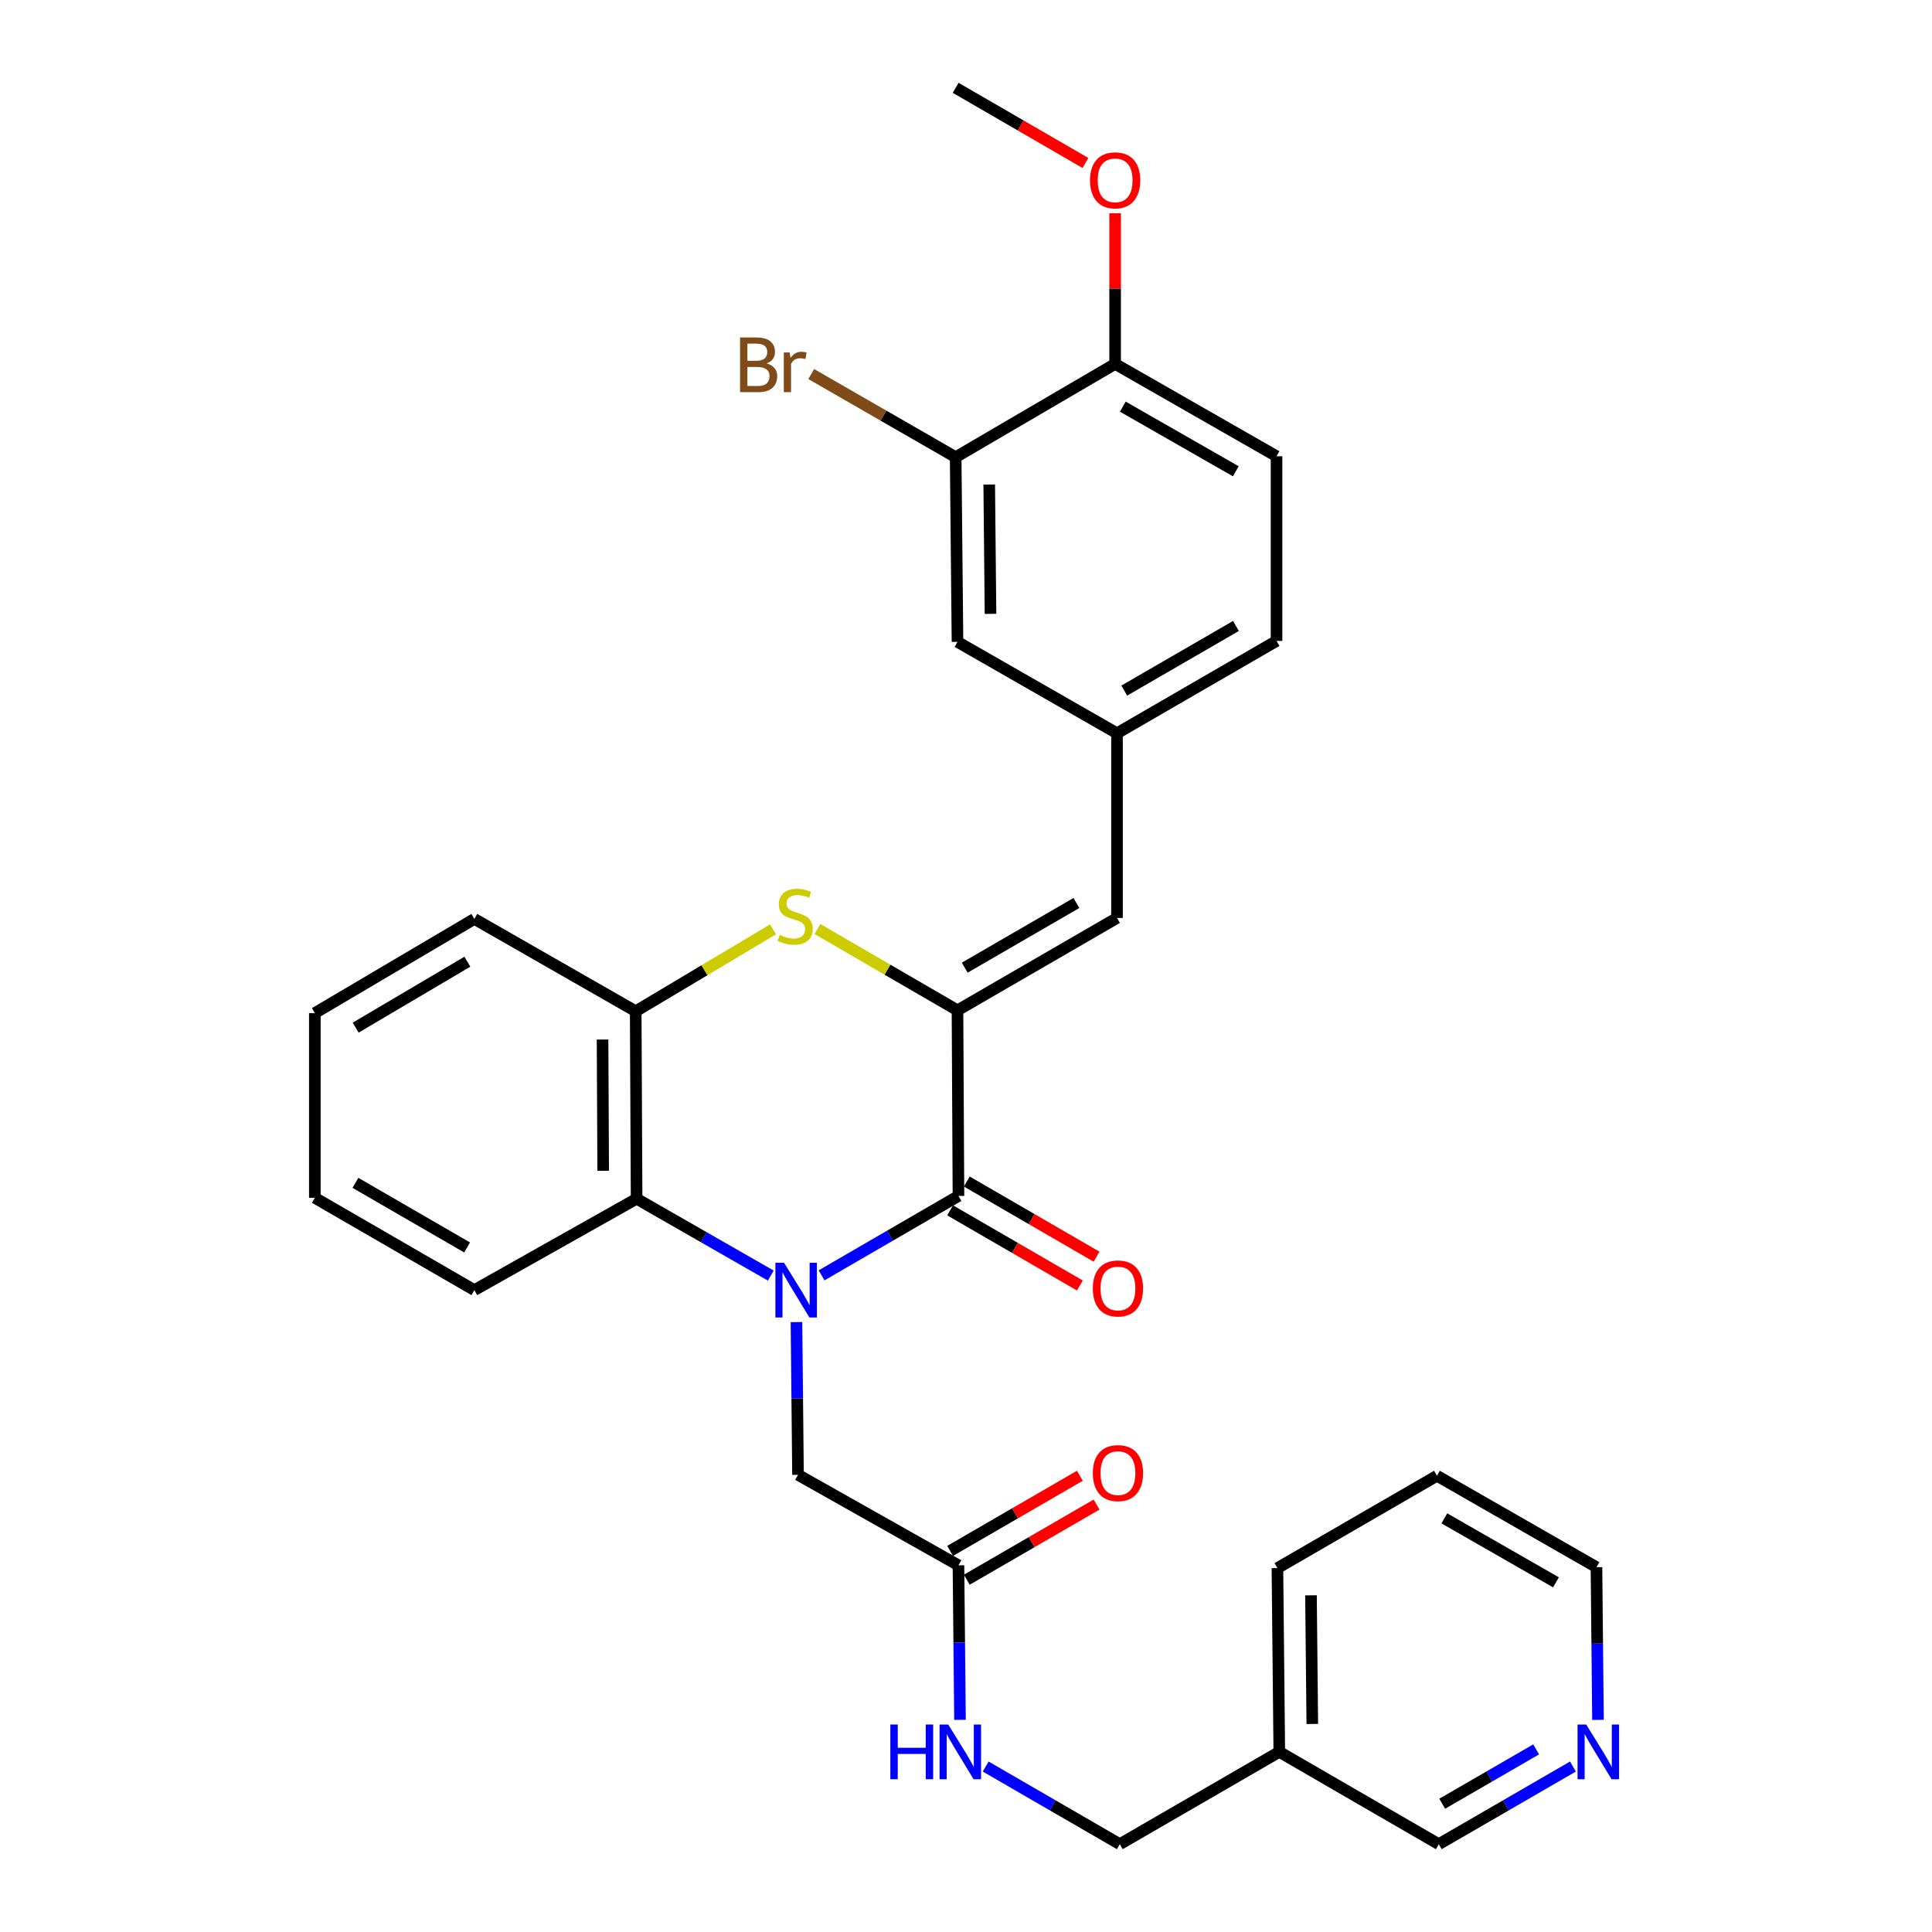 <?xml version='1.0' encoding='iso-8859-1'?>
<svg version='1.1' baseProfile='full'
              xmlns='http://www.w3.org/2000/svg'
                      xmlns:rdkit='http://www.rdkit.org/xml'
                      xmlns:xlink='http://www.w3.org/1999/xlink'
                  xml:space='preserve'
width='1000px' height='1000px' viewBox='0 0 1000 1000'>
<!-- END OF HEADER -->
<rect style='opacity:1.0;fill:#FFFFFF;stroke:none' width='1000' height='1000' x='0' y='0'> </rect>
<path class='bond-0' d='M 425.249,660.119 L 460.672,639.569' style='fill:none;fill-rule:evenodd;stroke:#0000FF;stroke-width:6px;stroke-linecap:butt;stroke-linejoin:miter;stroke-opacity:1' />
<path class='bond-0' d='M 460.672,639.569 L 496.095,619.018' style='fill:none;fill-rule:evenodd;stroke:#000000;stroke-width:6px;stroke-linecap:butt;stroke-linejoin:miter;stroke-opacity:1' />
<path class='bond-3' d='M 398.962,660.245 L 364.233,640.354' style='fill:none;fill-rule:evenodd;stroke:#0000FF;stroke-width:6px;stroke-linecap:butt;stroke-linejoin:miter;stroke-opacity:1' />
<path class='bond-3' d='M 364.233,640.354 L 329.503,620.464' style='fill:none;fill-rule:evenodd;stroke:#000000;stroke-width:6px;stroke-linecap:butt;stroke-linejoin:miter;stroke-opacity:1' />
<path class='bond-6' d='M 412.248,684.309 L 412.648,723.837' style='fill:none;fill-rule:evenodd;stroke:#0000FF;stroke-width:6px;stroke-linecap:butt;stroke-linejoin:miter;stroke-opacity:1' />
<path class='bond-6' d='M 412.648,723.837 L 413.048,763.364' style='fill:none;fill-rule:evenodd;stroke:#000000;stroke-width:6px;stroke-linecap:butt;stroke-linejoin:miter;stroke-opacity:1' />
<path class='bond-1' d='M 496.095,619.018 L 495.597,522.944' style='fill:none;fill-rule:evenodd;stroke:#000000;stroke-width:6px;stroke-linecap:butt;stroke-linejoin:miter;stroke-opacity:1' />
<path class='bond-9' d='M 491.777,626.473 L 525.36,645.92' style='fill:none;fill-rule:evenodd;stroke:#000000;stroke-width:6px;stroke-linecap:butt;stroke-linejoin:miter;stroke-opacity:1' />
<path class='bond-9' d='M 525.36,645.92 L 558.942,665.367' style='fill:none;fill-rule:evenodd;stroke:#FF0000;stroke-width:6px;stroke-linecap:butt;stroke-linejoin:miter;stroke-opacity:1' />
<path class='bond-9' d='M 500.412,611.563 L 533.994,631.01' style='fill:none;fill-rule:evenodd;stroke:#000000;stroke-width:6px;stroke-linecap:butt;stroke-linejoin:miter;stroke-opacity:1' />
<path class='bond-9' d='M 533.994,631.01 L 567.576,650.457' style='fill:none;fill-rule:evenodd;stroke:#FF0000;stroke-width:6px;stroke-linecap:butt;stroke-linejoin:miter;stroke-opacity:1' />
<path class='bond-5' d='M 495.597,522.944 L 578.155,475.132' style='fill:none;fill-rule:evenodd;stroke:#000000;stroke-width:6px;stroke-linecap:butt;stroke-linejoin:miter;stroke-opacity:1' />
<path class='bond-5' d='M 499.346,500.862 L 557.137,467.394' style='fill:none;fill-rule:evenodd;stroke:#000000;stroke-width:6px;stroke-linecap:butt;stroke-linejoin:miter;stroke-opacity:1' />
<path class='bond-31' d='M 495.597,522.944 L 459.349,501.9' style='fill:none;fill-rule:evenodd;stroke:#000000;stroke-width:6px;stroke-linecap:butt;stroke-linejoin:miter;stroke-opacity:1' />
<path class='bond-31' d='M 459.349,501.9 L 423.101,480.856' style='fill:none;fill-rule:evenodd;stroke:#CCCC00;stroke-width:6px;stroke-linecap:butt;stroke-linejoin:miter;stroke-opacity:1' />
<path class='bond-2' d='M 400.11,481.025 L 364.577,502.224' style='fill:none;fill-rule:evenodd;stroke:#CCCC00;stroke-width:6px;stroke-linecap:butt;stroke-linejoin:miter;stroke-opacity:1' />
<path class='bond-2' d='M 364.577,502.224 L 329.044,523.423' style='fill:none;fill-rule:evenodd;stroke:#000000;stroke-width:6px;stroke-linecap:butt;stroke-linejoin:miter;stroke-opacity:1' />
<path class='bond-4' d='M 329.503,620.464 L 329.044,523.423' style='fill:none;fill-rule:evenodd;stroke:#000000;stroke-width:6px;stroke-linecap:butt;stroke-linejoin:miter;stroke-opacity:1' />
<path class='bond-4' d='M 312.205,605.989 L 311.884,538.06' style='fill:none;fill-rule:evenodd;stroke:#000000;stroke-width:6px;stroke-linecap:butt;stroke-linejoin:miter;stroke-opacity:1' />
<path class='bond-23' d='M 329.503,620.464 L 245.528,667.759' style='fill:none;fill-rule:evenodd;stroke:#000000;stroke-width:6px;stroke-linecap:butt;stroke-linejoin:miter;stroke-opacity:1' />
<path class='bond-24' d='M 329.044,523.423 L 245.528,475.63' style='fill:none;fill-rule:evenodd;stroke:#000000;stroke-width:6px;stroke-linecap:butt;stroke-linejoin:miter;stroke-opacity:1' />
<path class='bond-10' d='M 578.155,475.132 L 578.155,379.536' style='fill:none;fill-rule:evenodd;stroke:#000000;stroke-width:6px;stroke-linecap:butt;stroke-linejoin:miter;stroke-opacity:1' />
<path class='bond-7' d='M 413.048,763.364 L 496.095,810.2' style='fill:none;fill-rule:evenodd;stroke:#000000;stroke-width:6px;stroke-linecap:butt;stroke-linejoin:miter;stroke-opacity:1' />
<path class='bond-11' d='M 496.095,810.2 L 496.495,850.194' style='fill:none;fill-rule:evenodd;stroke:#000000;stroke-width:6px;stroke-linecap:butt;stroke-linejoin:miter;stroke-opacity:1' />
<path class='bond-11' d='M 496.495,850.194 L 496.895,890.188' style='fill:none;fill-rule:evenodd;stroke:#0000FF;stroke-width:6px;stroke-linecap:butt;stroke-linejoin:miter;stroke-opacity:1' />
<path class='bond-15' d='M 500.412,817.655 L 533.994,798.208' style='fill:none;fill-rule:evenodd;stroke:#000000;stroke-width:6px;stroke-linecap:butt;stroke-linejoin:miter;stroke-opacity:1' />
<path class='bond-15' d='M 533.994,798.208 L 567.576,778.761' style='fill:none;fill-rule:evenodd;stroke:#FF0000;stroke-width:6px;stroke-linecap:butt;stroke-linejoin:miter;stroke-opacity:1' />
<path class='bond-15' d='M 491.777,802.745 L 525.36,783.298' style='fill:none;fill-rule:evenodd;stroke:#000000;stroke-width:6px;stroke-linecap:butt;stroke-linejoin:miter;stroke-opacity:1' />
<path class='bond-15' d='M 525.36,783.298 L 558.942,763.851' style='fill:none;fill-rule:evenodd;stroke:#FF0000;stroke-width:6px;stroke-linecap:butt;stroke-linejoin:miter;stroke-opacity:1' />
<path class='bond-8' d='M 494.649,236.636 L 495.597,332.241' style='fill:none;fill-rule:evenodd;stroke:#000000;stroke-width:6px;stroke-linecap:butt;stroke-linejoin:miter;stroke-opacity:1' />
<path class='bond-8' d='M 512.02,250.806 L 512.683,317.73' style='fill:none;fill-rule:evenodd;stroke:#000000;stroke-width:6px;stroke-linecap:butt;stroke-linejoin:miter;stroke-opacity:1' />
<path class='bond-19' d='M 494.649,236.636 L 457.269,215.122' style='fill:none;fill-rule:evenodd;stroke:#000000;stroke-width:6px;stroke-linecap:butt;stroke-linejoin:miter;stroke-opacity:1' />
<path class='bond-19' d='M 457.269,215.122 L 419.889,193.608' style='fill:none;fill-rule:evenodd;stroke:#7F4C19;stroke-width:6px;stroke-linecap:butt;stroke-linejoin:miter;stroke-opacity:1' />
<path class='bond-33' d='M 494.649,236.636 L 577.188,188.355' style='fill:none;fill-rule:evenodd;stroke:#000000;stroke-width:6px;stroke-linecap:butt;stroke-linejoin:miter;stroke-opacity:1' />
<path class='bond-12' d='M 578.155,379.536 L 495.597,332.241' style='fill:none;fill-rule:evenodd;stroke:#000000;stroke-width:6px;stroke-linecap:butt;stroke-linejoin:miter;stroke-opacity:1' />
<path class='bond-20' d='M 578.155,379.536 L 660.733,331.743' style='fill:none;fill-rule:evenodd;stroke:#000000;stroke-width:6px;stroke-linecap:butt;stroke-linejoin:miter;stroke-opacity:1' />
<path class='bond-20' d='M 581.911,357.455 L 639.716,324' style='fill:none;fill-rule:evenodd;stroke:#000000;stroke-width:6px;stroke-linecap:butt;stroke-linejoin:miter;stroke-opacity:1' />
<path class='bond-18' d='M 510.186,914.359 L 544.898,934.452' style='fill:none;fill-rule:evenodd;stroke:#0000FF;stroke-width:6px;stroke-linecap:butt;stroke-linejoin:miter;stroke-opacity:1' />
<path class='bond-18' d='M 544.898,934.452 L 579.61,954.545' style='fill:none;fill-rule:evenodd;stroke:#000000;stroke-width:6px;stroke-linecap:butt;stroke-linejoin:miter;stroke-opacity:1' />
<path class='bond-13' d='M 577.188,188.355 L 660.733,236.148' style='fill:none;fill-rule:evenodd;stroke:#000000;stroke-width:6px;stroke-linecap:butt;stroke-linejoin:miter;stroke-opacity:1' />
<path class='bond-13' d='M 581.165,210.479 L 639.646,243.934' style='fill:none;fill-rule:evenodd;stroke:#000000;stroke-width:6px;stroke-linecap:butt;stroke-linejoin:miter;stroke-opacity:1' />
<path class='bond-21' d='M 577.188,188.355 L 577.188,149.375' style='fill:none;fill-rule:evenodd;stroke:#000000;stroke-width:6px;stroke-linecap:butt;stroke-linejoin:miter;stroke-opacity:1' />
<path class='bond-21' d='M 577.188,149.375 L 577.188,110.395' style='fill:none;fill-rule:evenodd;stroke:#FF0000;stroke-width:6px;stroke-linecap:butt;stroke-linejoin:miter;stroke-opacity:1' />
<path class='bond-14' d='M 814.151,914.358 L 779.43,934.452' style='fill:none;fill-rule:evenodd;stroke:#0000FF;stroke-width:6px;stroke-linecap:butt;stroke-linejoin:miter;stroke-opacity:1' />
<path class='bond-14' d='M 779.43,934.452 L 744.708,954.545' style='fill:none;fill-rule:evenodd;stroke:#000000;stroke-width:6px;stroke-linecap:butt;stroke-linejoin:miter;stroke-opacity:1' />
<path class='bond-14' d='M 795.105,905.473 L 770.8,919.539' style='fill:none;fill-rule:evenodd;stroke:#0000FF;stroke-width:6px;stroke-linecap:butt;stroke-linejoin:miter;stroke-opacity:1' />
<path class='bond-14' d='M 770.8,919.539 L 746.494,933.605' style='fill:none;fill-rule:evenodd;stroke:#000000;stroke-width:6px;stroke-linecap:butt;stroke-linejoin:miter;stroke-opacity:1' />
<path class='bond-34' d='M 827.112,890.212 L 826.72,850.689' style='fill:none;fill-rule:evenodd;stroke:#0000FF;stroke-width:6px;stroke-linecap:butt;stroke-linejoin:miter;stroke-opacity:1' />
<path class='bond-34' d='M 826.72,850.689 L 826.328,811.167' style='fill:none;fill-rule:evenodd;stroke:#000000;stroke-width:6px;stroke-linecap:butt;stroke-linejoin:miter;stroke-opacity:1' />
<path class='bond-16' d='M 660.733,236.148 L 660.733,331.743' style='fill:none;fill-rule:evenodd;stroke:#000000;stroke-width:6px;stroke-linecap:butt;stroke-linejoin:miter;stroke-opacity:1' />
<path class='bond-17' d='M 662.159,906.762 L 579.61,954.545' style='fill:none;fill-rule:evenodd;stroke:#000000;stroke-width:6px;stroke-linecap:butt;stroke-linejoin:miter;stroke-opacity:1' />
<path class='bond-22' d='M 662.159,906.762 L 744.708,954.545' style='fill:none;fill-rule:evenodd;stroke:#000000;stroke-width:6px;stroke-linecap:butt;stroke-linejoin:miter;stroke-opacity:1' />
<path class='bond-26' d='M 662.159,906.762 L 661.192,811.645' style='fill:none;fill-rule:evenodd;stroke:#000000;stroke-width:6px;stroke-linecap:butt;stroke-linejoin:miter;stroke-opacity:1' />
<path class='bond-26' d='M 679.243,892.319 L 678.566,825.738' style='fill:none;fill-rule:evenodd;stroke:#000000;stroke-width:6px;stroke-linecap:butt;stroke-linejoin:miter;stroke-opacity:1' />
<path class='bond-27' d='M 561.804,84.347 L 528.227,64.901' style='fill:none;fill-rule:evenodd;stroke:#FF0000;stroke-width:6px;stroke-linecap:butt;stroke-linejoin:miter;stroke-opacity:1' />
<path class='bond-27' d='M 528.227,64.901 L 494.649,45.455' style='fill:none;fill-rule:evenodd;stroke:#000000;stroke-width:6px;stroke-linecap:butt;stroke-linejoin:miter;stroke-opacity:1' />
<path class='bond-29' d='M 245.528,667.759 L 162.96,619.985' style='fill:none;fill-rule:evenodd;stroke:#000000;stroke-width:6px;stroke-linecap:butt;stroke-linejoin:miter;stroke-opacity:1' />
<path class='bond-29' d='M 241.772,645.68 L 183.974,612.238' style='fill:none;fill-rule:evenodd;stroke:#000000;stroke-width:6px;stroke-linecap:butt;stroke-linejoin:miter;stroke-opacity:1' />
<path class='bond-32' d='M 245.528,475.63 L 162.96,524.37' style='fill:none;fill-rule:evenodd;stroke:#000000;stroke-width:6px;stroke-linecap:butt;stroke-linejoin:miter;stroke-opacity:1' />
<path class='bond-32' d='M 241.902,497.778 L 184.104,531.897' style='fill:none;fill-rule:evenodd;stroke:#000000;stroke-width:6px;stroke-linecap:butt;stroke-linejoin:miter;stroke-opacity:1' />
<path class='bond-25' d='M 826.328,811.167 L 743.77,763.852' style='fill:none;fill-rule:evenodd;stroke:#000000;stroke-width:6px;stroke-linecap:butt;stroke-linejoin:miter;stroke-opacity:1' />
<path class='bond-25' d='M 805.378,819.018 L 747.587,785.898' style='fill:none;fill-rule:evenodd;stroke:#000000;stroke-width:6px;stroke-linecap:butt;stroke-linejoin:miter;stroke-opacity:1' />
<path class='bond-28' d='M 661.192,811.645 L 743.77,763.852' style='fill:none;fill-rule:evenodd;stroke:#000000;stroke-width:6px;stroke-linecap:butt;stroke-linejoin:miter;stroke-opacity:1' />
<path class='bond-30' d='M 162.96,619.985 L 162.96,524.37' style='fill:none;fill-rule:evenodd;stroke:#000000;stroke-width:6px;stroke-linecap:butt;stroke-linejoin:miter;stroke-opacity:1' />
<path  class='atom-0' d='M 405.821 653.599
L 415.101 668.599
Q 416.021 670.079, 417.501 672.759
Q 418.981 675.439, 419.061 675.599
L 419.061 653.599
L 422.821 653.599
L 422.821 681.919
L 418.941 681.919
L 408.981 665.519
Q 407.821 663.599, 406.581 661.399
Q 405.381 659.199, 405.021 658.519
L 405.021 681.919
L 401.341 681.919
L 401.341 653.599
L 405.821 653.599
' fill='#0000FF'/>
<path  class='atom-3' d='M 403.593 483.895
Q 403.913 484.015, 405.233 484.575
Q 406.553 485.135, 407.993 485.495
Q 409.473 485.815, 410.913 485.815
Q 413.593 485.815, 415.153 484.535
Q 416.713 483.215, 416.713 480.935
Q 416.713 479.375, 415.913 478.415
Q 415.153 477.455, 413.953 476.935
Q 412.753 476.415, 410.753 475.815
Q 408.233 475.055, 406.713 474.335
Q 405.233 473.615, 404.153 472.095
Q 403.113 470.575, 403.113 468.015
Q 403.113 464.455, 405.513 462.255
Q 407.953 460.055, 412.753 460.055
Q 416.033 460.055, 419.753 461.615
L 418.833 464.695
Q 415.433 463.295, 412.873 463.295
Q 410.113 463.295, 408.593 464.455
Q 407.073 465.575, 407.113 467.535
Q 407.113 469.055, 407.873 469.975
Q 408.673 470.895, 409.793 471.415
Q 410.953 471.935, 412.873 472.535
Q 415.433 473.335, 416.953 474.135
Q 418.473 474.935, 419.553 476.575
Q 420.673 478.175, 420.673 480.935
Q 420.673 484.855, 418.033 486.975
Q 415.433 489.055, 411.073 489.055
Q 408.553 489.055, 406.633 488.495
Q 404.753 487.975, 402.513 487.055
L 403.593 483.895
' fill='#CCCC00'/>
<path  class='atom-10' d='M 565.643 666.901
Q 565.643 660.101, 569.003 656.301
Q 572.363 652.501, 578.643 652.501
Q 584.923 652.501, 588.283 656.301
Q 591.643 660.101, 591.643 666.901
Q 591.643 673.781, 588.243 677.701
Q 584.843 681.581, 578.643 681.581
Q 572.403 681.581, 569.003 677.701
Q 565.643 673.821, 565.643 666.901
M 578.643 678.381
Q 582.963 678.381, 585.283 675.501
Q 587.643 672.581, 587.643 666.901
Q 587.643 661.341, 585.283 658.541
Q 582.963 655.701, 578.643 655.701
Q 574.323 655.701, 571.963 658.501
Q 569.643 661.301, 569.643 666.901
Q 569.643 672.621, 571.963 675.501
Q 574.323 678.381, 578.643 678.381
' fill='#FF0000'/>
<path  class='atom-12' d='M 460.841 892.602
L 464.681 892.602
L 464.681 904.642
L 479.161 904.642
L 479.161 892.602
L 483.001 892.602
L 483.001 920.922
L 479.161 920.922
L 479.161 907.842
L 464.681 907.842
L 464.681 920.922
L 460.841 920.922
L 460.841 892.602
' fill='#0000FF'/>
<path  class='atom-12' d='M 490.801 892.602
L 500.081 907.602
Q 501.001 909.082, 502.481 911.762
Q 503.961 914.442, 504.041 914.602
L 504.041 892.602
L 507.801 892.602
L 507.801 920.922
L 503.921 920.922
L 493.961 904.522
Q 492.801 902.602, 491.561 900.402
Q 490.361 898.202, 490.001 897.522
L 490.001 920.922
L 486.321 920.922
L 486.321 892.602
L 490.801 892.602
' fill='#0000FF'/>
<path  class='atom-15' d='M 821.016 892.602
L 830.296 907.602
Q 831.216 909.082, 832.696 911.762
Q 834.176 914.442, 834.256 914.602
L 834.256 892.602
L 838.016 892.602
L 838.016 920.922
L 834.136 920.922
L 824.176 904.522
Q 823.016 902.602, 821.776 900.402
Q 820.576 898.202, 820.216 897.522
L 820.216 920.922
L 816.536 920.922
L 816.536 892.602
L 821.016 892.602
' fill='#0000FF'/>
<path  class='atom-16' d='M 565.643 762.477
Q 565.643 755.677, 569.003 751.877
Q 572.363 748.077, 578.643 748.077
Q 584.923 748.077, 588.283 751.877
Q 591.643 755.677, 591.643 762.477
Q 591.643 769.357, 588.243 773.277
Q 584.843 777.157, 578.643 777.157
Q 572.403 777.157, 569.003 773.277
Q 565.643 769.397, 565.643 762.477
M 578.643 773.957
Q 582.963 773.957, 585.283 771.077
Q 587.643 768.157, 587.643 762.477
Q 587.643 756.917, 585.283 754.117
Q 582.963 751.277, 578.643 751.277
Q 574.323 751.277, 571.963 754.077
Q 569.643 756.877, 569.643 762.477
Q 569.643 768.197, 571.963 771.077
Q 574.323 773.957, 578.643 773.957
' fill='#FF0000'/>
<path  class='atom-20' d='M 396.813 188.113
Q 399.533 188.873, 400.893 190.553
Q 402.293 192.193, 402.293 194.633
Q 402.293 198.553, 399.773 200.793
Q 397.293 202.993, 392.573 202.993
L 383.053 202.993
L 383.053 174.673
L 391.413 174.673
Q 396.253 174.673, 398.693 176.633
Q 401.133 178.593, 401.133 182.193
Q 401.133 186.473, 396.813 188.113
M 386.853 177.873
L 386.853 186.753
L 391.413 186.753
Q 394.213 186.753, 395.653 185.633
Q 397.133 184.473, 397.133 182.193
Q 397.133 177.873, 391.413 177.873
L 386.853 177.873
M 392.573 199.793
Q 395.333 199.793, 396.813 198.473
Q 398.293 197.153, 398.293 194.633
Q 398.293 192.313, 396.653 191.153
Q 395.053 189.953, 391.973 189.953
L 386.853 189.953
L 386.853 199.793
L 392.573 199.793
' fill='#7F4C19'/>
<path  class='atom-20' d='M 408.733 182.433
L 409.173 185.273
Q 411.333 182.073, 414.853 182.073
Q 415.973 182.073, 417.493 182.473
L 416.893 185.833
Q 415.173 185.433, 414.213 185.433
Q 412.533 185.433, 411.413 186.113
Q 410.333 186.753, 409.453 188.313
L 409.453 202.993
L 405.693 202.993
L 405.693 182.433
L 408.733 182.433
' fill='#7F4C19'/>
<path  class='atom-22' d='M 564.188 93.337
Q 564.188 86.537, 567.548 82.737
Q 570.908 78.937, 577.188 78.937
Q 583.468 78.937, 586.828 82.737
Q 590.188 86.537, 590.188 93.337
Q 590.188 100.217, 586.788 104.137
Q 583.388 108.017, 577.188 108.017
Q 570.948 108.017, 567.548 104.137
Q 564.188 100.257, 564.188 93.337
M 577.188 104.817
Q 581.508 104.817, 583.828 101.937
Q 586.188 99.017, 586.188 93.337
Q 586.188 87.777, 583.828 84.977
Q 581.508 82.137, 577.188 82.137
Q 572.868 82.137, 570.508 84.937
Q 568.188 87.737, 568.188 93.337
Q 568.188 99.057, 570.508 101.937
Q 572.868 104.817, 577.188 104.817
' fill='#FF0000'/>
</svg>
